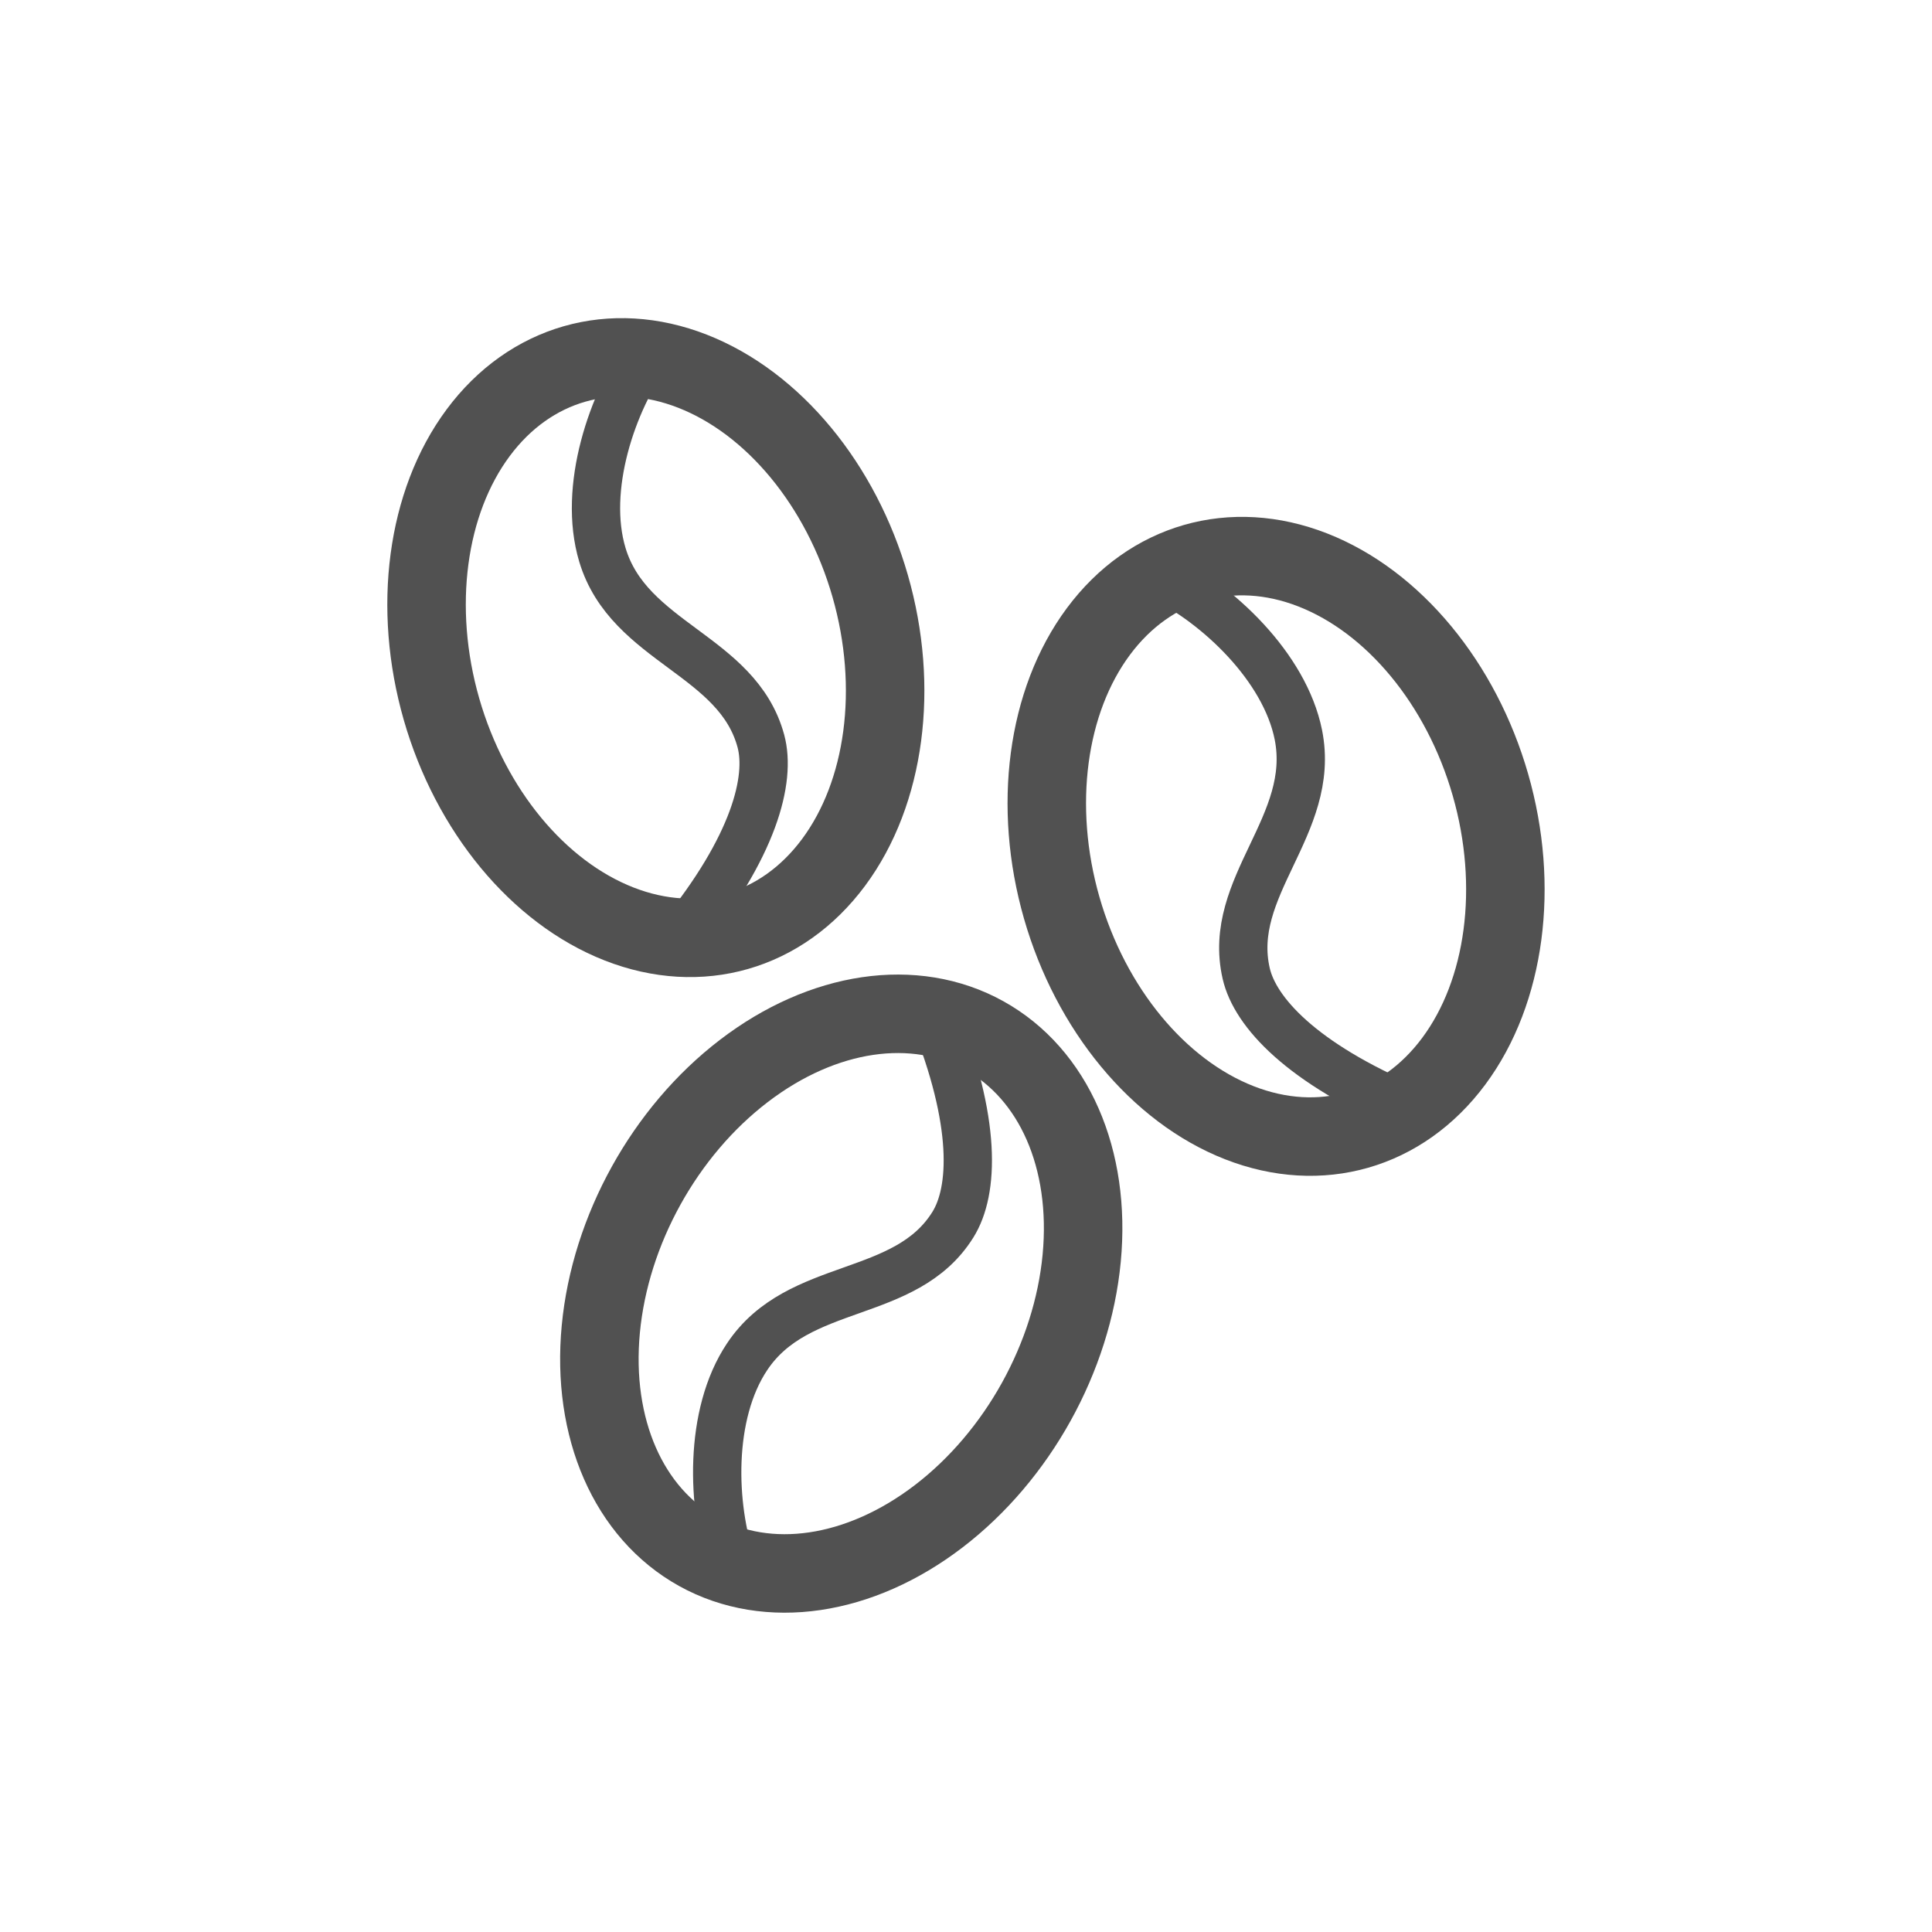 <svg xmlns="http://www.w3.org/2000/svg" viewBox="0 0 256 256"><title>Samples</title><ellipse cx="86.91" cy="85.8" rx="29.55" ry="39.1" transform="translate(-20.3 27.31) rotate(-16.01)" style="fill:none;stroke:#515151;stroke-miterlimit:10;stroke-width:10.4px"/><path d="M86,46.45c-4.9,6.74-8.82,18.27-6.18,27.07,3.51,11.69,17.9,13.22,21,24.67,1.37,5.08-.9,14-10.59,25.93" style="fill:none;stroke:#515151;stroke-miterlimit:10;stroke-width:6.4px"/><ellipse cx="169.09" cy="112.13" rx="29.55" ry="39.1" transform="translate(-24.37 51) rotate(-16.01)" style="fill:none;stroke:#515151;stroke-miterlimit:10;stroke-width:10.4px"/><path d="M153.85,76.36c7.5,3.65,16.38,12,18.19,21,2.4,12-9.57,20.09-6.91,31.64,1.18,5.13,7.35,11.89,21.54,17.9" style="fill:none;stroke:#515151;stroke-miterlimit:10;stroke-width:6.4px"/><ellipse cx="111.47" cy="171.39" rx="39.1" ry="29.55" transform="translate(-92.47 185.85) rotate(-61.01)" style="fill:none;stroke:#515151;stroke-miterlimit:10;stroke-width:10.4px"/><path d="M97,207.46c-2.72-7.88-3.11-20.05,2-27.69,6.77-10.17,21-7.44,27.26-17.49,2.79-4.46,3.21-13.61-2.57-27.89" style="fill:none;stroke:#515151;stroke-miterlimit:10;stroke-width:6.4px"/></svg>